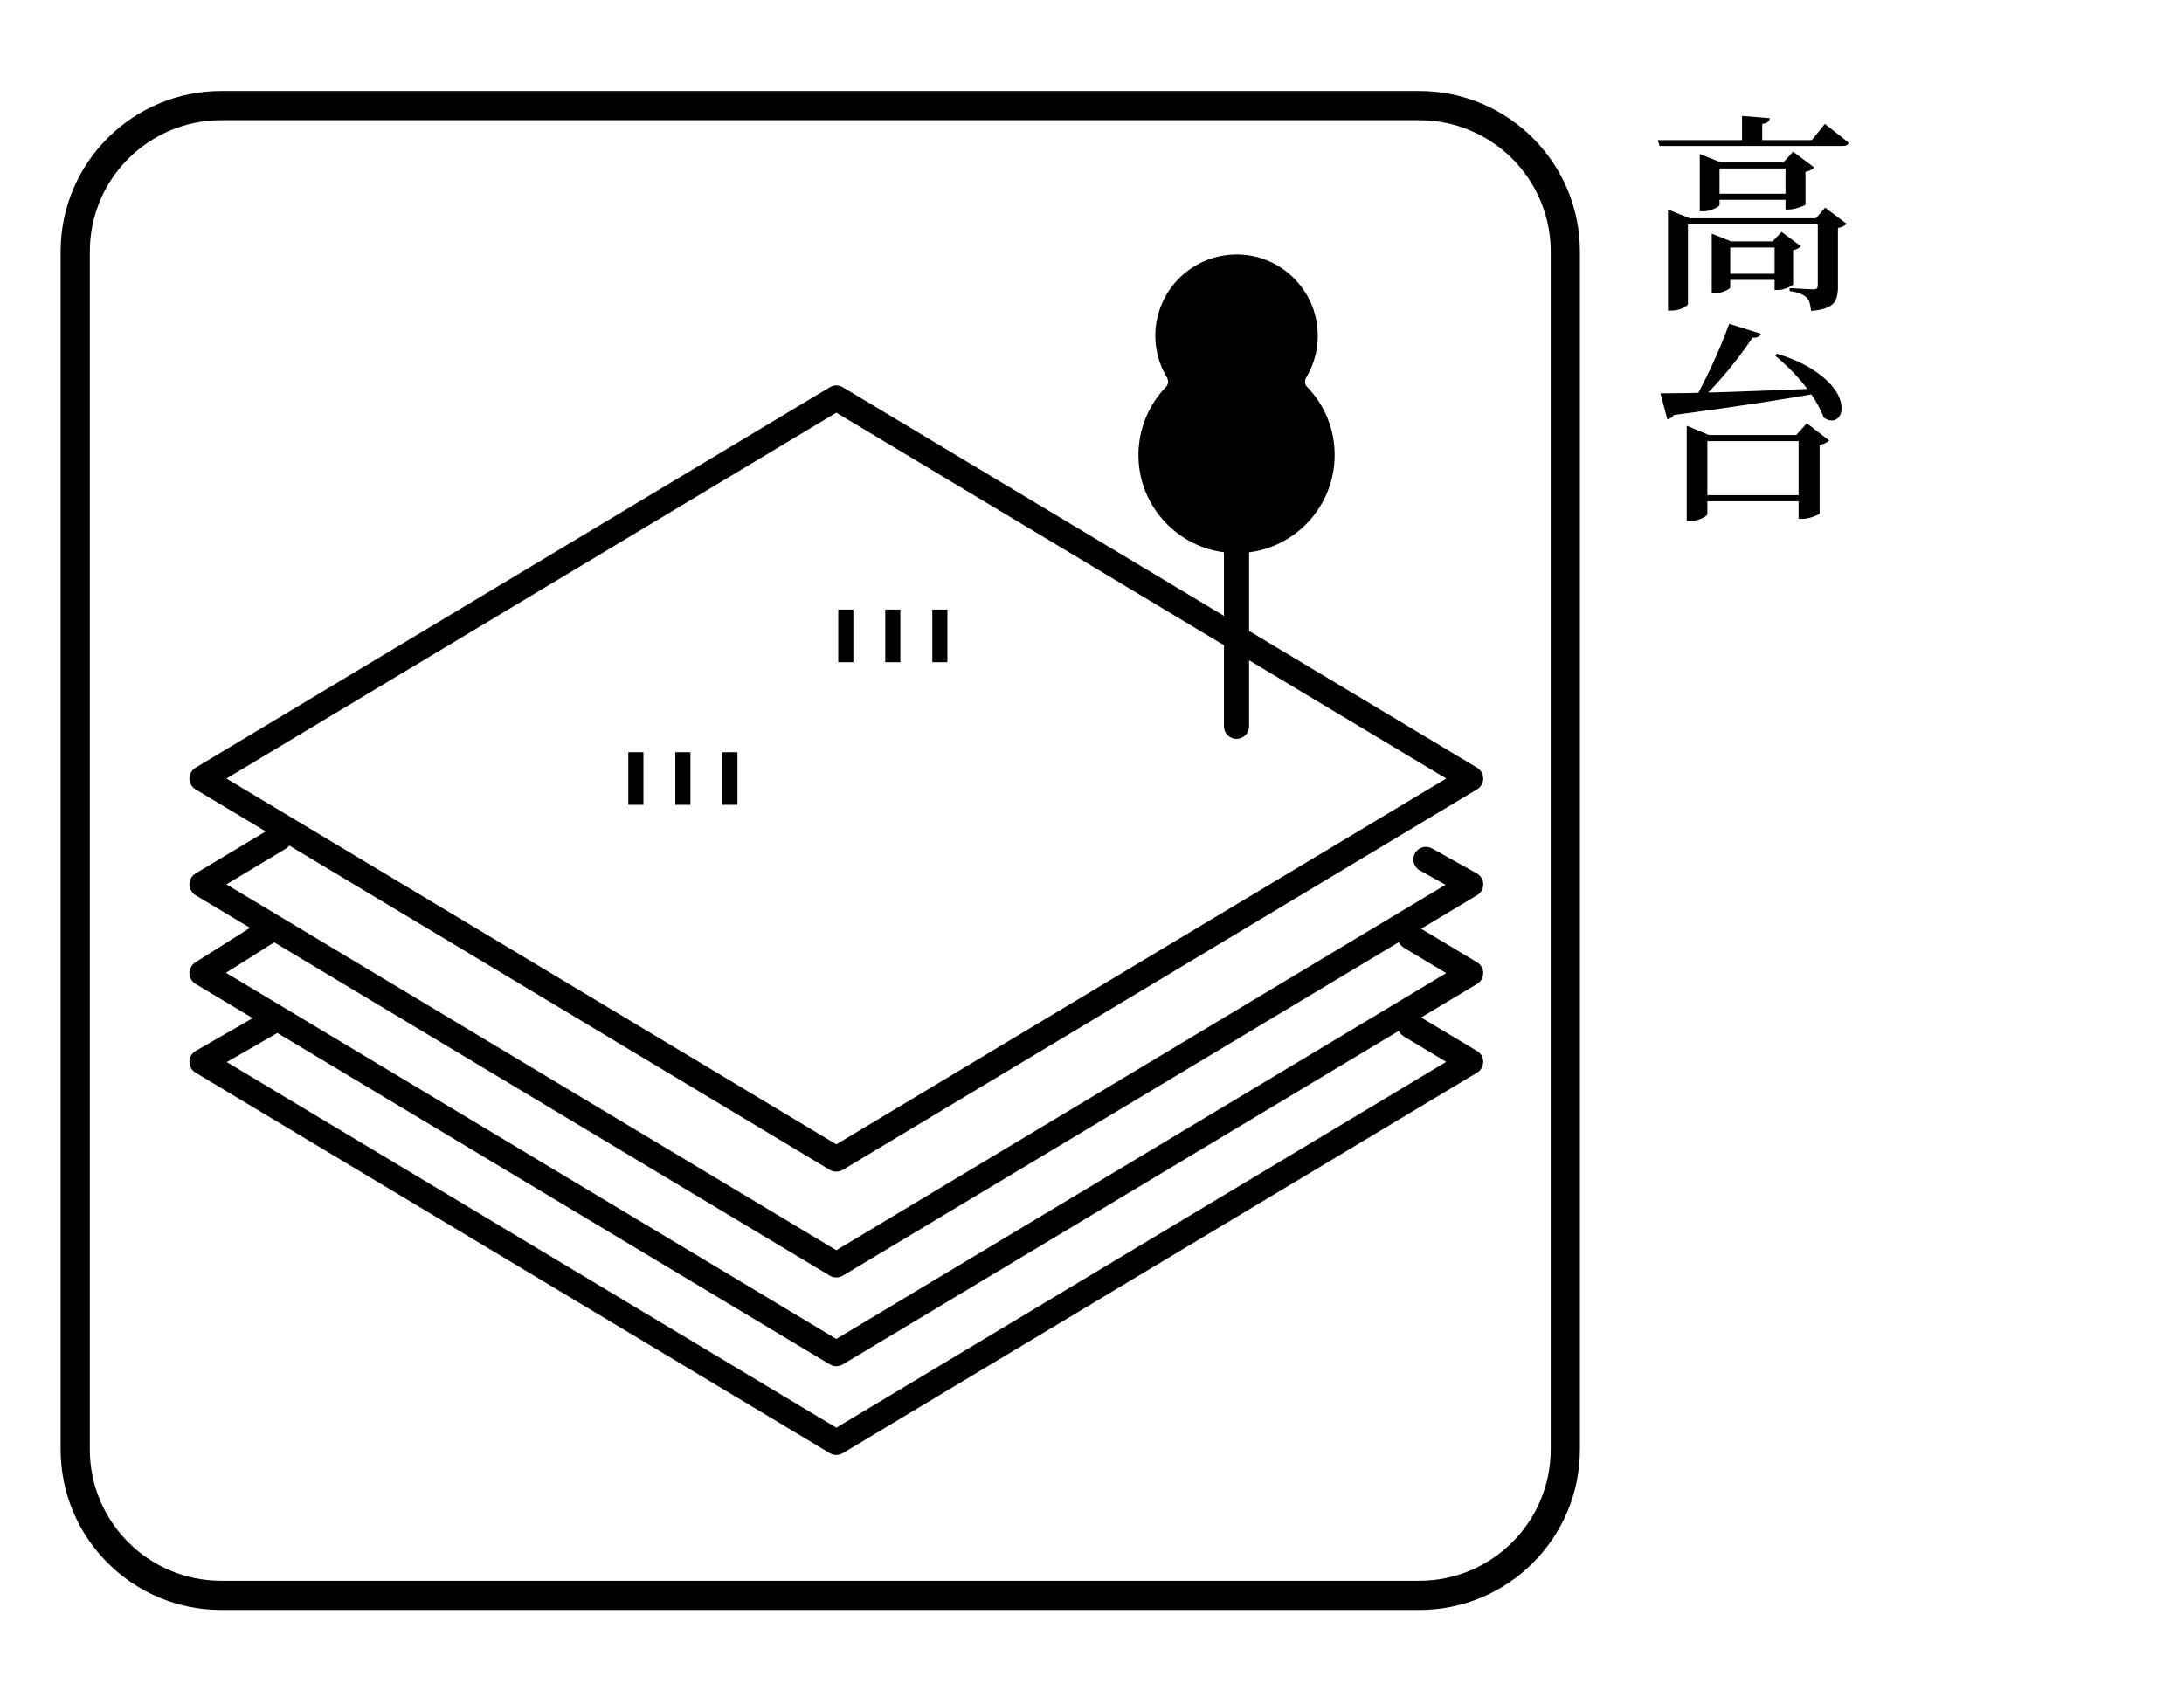 <svg viewBox="0 0 82 64" fill="none" xmlns="http://www.w3.org/2000/svg">
<path d="M62.24 5.261H68.027L68.516 4.653C68.632 4.748 68.738 4.83 68.832 4.902C68.927 4.973 69.025 5.049 69.128 5.131C69.231 5.213 69.323 5.29 69.408 5.364C69.387 5.443 69.313 5.482 69.186 5.482H62.31L62.24 5.261ZM62.626 8.198V7.866L63.439 8.198H68.413V8.427H63.376V11.419C63.376 11.44 63.345 11.471 63.281 11.514C63.219 11.556 63.139 11.592 63.045 11.62C62.951 11.648 62.85 11.663 62.745 11.663H62.626V8.198ZM63.819 6.097V5.782L64.6 6.097H67.238V6.326H64.561V7.7C64.561 7.721 64.528 7.751 64.462 7.79C64.397 7.83 64.316 7.864 64.221 7.893C64.126 7.922 64.03 7.936 63.929 7.936H63.819V6.097ZM64.213 7.274H67.269V7.503H64.213V7.274ZM64.269 9.066V8.774L64.996 9.066H66.937V9.295H64.963V10.795C64.963 10.816 64.933 10.844 64.872 10.878C64.811 10.912 64.737 10.944 64.647 10.973C64.557 11.002 64.462 11.016 64.363 11.016H64.268L64.269 9.066ZM64.656 10.282H66.914V10.511H64.656V10.282ZM65.406 4.353L66.448 4.44C66.443 4.493 66.419 4.539 66.377 4.578C66.335 4.617 66.264 4.642 66.164 4.653V5.395H65.406V4.353ZM66.629 9.066H66.55L66.89 8.711L67.617 9.248C67.596 9.275 67.558 9.302 67.506 9.331C67.453 9.36 67.393 9.382 67.324 9.398V10.677C67.324 10.693 67.292 10.719 67.225 10.756C67.16 10.793 67.083 10.824 66.996 10.851C66.909 10.878 66.823 10.89 66.739 10.89H66.629V9.066ZM67.039 6.097H66.961L67.323 5.695L68.113 6.287C68.092 6.319 68.052 6.35 67.995 6.382C67.936 6.414 67.868 6.438 67.789 6.453V7.677C67.789 7.693 67.753 7.715 67.679 7.744C67.606 7.773 67.522 7.801 67.427 7.827C67.332 7.853 67.242 7.867 67.158 7.867H67.039V6.097ZM68.248 8.198H68.178L68.525 7.796L69.331 8.403C69.31 8.43 69.271 8.459 69.217 8.49C69.161 8.522 69.092 8.546 69.007 8.561V10.787C69.007 10.955 68.985 11.101 68.941 11.225C68.896 11.349 68.801 11.449 68.657 11.525C68.511 11.601 68.292 11.652 67.998 11.679C67.987 11.563 67.97 11.463 67.946 11.379C67.923 11.295 67.884 11.226 67.832 11.174C67.779 11.121 67.704 11.074 67.606 11.032C67.509 10.99 67.371 10.955 67.192 10.929V10.819C67.339 10.83 67.467 10.838 67.575 10.842C67.683 10.847 67.786 10.853 67.883 10.858C67.981 10.863 68.05 10.866 68.093 10.866C68.155 10.866 68.197 10.853 68.219 10.826C68.24 10.8 68.25 10.763 68.25 10.716V8.198H68.248Z" fill="currentColor"/>
<path d="M62.342 14.773C62.6 14.773 62.944 14.769 63.372 14.761C63.802 14.753 64.291 14.74 64.841 14.721C65.391 14.703 65.979 14.681 66.606 14.658C67.232 14.634 67.872 14.607 68.524 14.575V14.717C67.882 14.838 67.099 14.97 66.175 15.112C65.251 15.254 64.143 15.412 62.848 15.586C62.816 15.628 62.78 15.664 62.738 15.692C62.695 15.721 62.651 15.741 62.603 15.751L62.342 14.773ZM63.33 16.337V15.989L64.159 16.337H67.964V16.566H64.104V19.305C64.104 19.331 64.073 19.366 64.009 19.408C63.945 19.45 63.864 19.487 63.765 19.518C63.664 19.55 63.559 19.565 63.449 19.565H63.33V16.337ZM64.924 12.16L66.109 12.531C66.092 12.583 66.06 12.623 66.009 12.649C65.959 12.675 65.89 12.686 65.8 12.681C65.648 12.912 65.463 13.169 65.247 13.451C65.031 13.733 64.802 14.012 64.557 14.288C64.312 14.564 64.064 14.821 63.811 15.058H63.598C63.755 14.779 63.917 14.47 64.083 14.131C64.249 13.791 64.405 13.449 64.553 13.105C64.701 12.761 64.824 12.445 64.924 12.16ZM63.685 18.595H67.94V18.824H63.685V18.595ZM66.716 13.282C67.237 13.445 67.663 13.631 67.995 13.838C68.326 14.046 68.581 14.255 68.761 14.466C68.94 14.676 69.054 14.875 69.104 15.062C69.155 15.249 69.157 15.406 69.113 15.532C69.068 15.658 68.989 15.74 68.876 15.777C68.763 15.814 68.63 15.785 68.478 15.69C68.404 15.49 68.302 15.283 68.173 15.07C68.044 14.857 67.895 14.645 67.724 14.434C67.553 14.223 67.373 14.026 67.187 13.842C67 13.657 66.817 13.492 66.638 13.344L66.716 13.282ZM67.53 16.337H67.443L67.838 15.895L68.675 16.542C68.649 16.574 68.605 16.605 68.544 16.637C68.483 16.669 68.409 16.695 68.319 16.716V19.281C68.319 19.297 68.281 19.322 68.205 19.356C68.129 19.39 68.04 19.42 67.94 19.447C67.84 19.474 67.746 19.487 67.656 19.487H67.53V16.337Z" fill="currentColor"/>
<path d="M48.639 13.929C48.913 13.472 49.049 12.924 48.99 12.34C48.87 11.145 47.913 10.177 46.719 10.046C45.164 9.874 43.848 11.087 43.848 12.607C43.848 13.091 43.981 13.544 44.214 13.93C44.391 14.225 44.36 14.606 44.121 14.852C43.507 15.485 43.151 16.37 43.224 17.337C43.344 18.917 44.636 20.191 46.217 20.291C48.085 20.409 49.637 18.929 49.637 17.086C49.637 16.216 49.291 15.427 48.729 14.848C48.489 14.603 48.462 14.225 48.639 13.929Z" fill="currentColor"/>
<path d="M46.43 20.771C46.35 20.771 46.269 20.768 46.188 20.763C44.368 20.648 42.891 19.191 42.754 17.373C42.674 16.318 43.049 15.279 43.783 14.523C43.869 14.434 43.881 14.29 43.81 14.172C43.527 13.7 43.377 13.159 43.377 12.606C43.377 11.74 43.747 10.912 44.393 10.334C45.038 9.756 45.905 9.48 46.772 9.576C48.187 9.732 49.318 10.875 49.461 12.293C49.528 12.957 49.384 13.606 49.045 14.172C48.974 14.291 48.984 14.434 49.069 14.522C49.741 15.213 50.111 16.125 50.111 17.089C50.111 18.102 49.687 19.081 48.948 19.775C48.257 20.422 47.37 20.771 46.43 20.771ZM46.424 10.501C45.904 10.501 45.413 10.687 45.022 11.038C44.576 11.437 44.321 12.009 44.321 12.607C44.321 12.989 44.424 13.362 44.619 13.687C44.909 14.171 44.844 14.785 44.46 15.181C43.915 15.743 43.636 16.516 43.695 17.302C43.797 18.652 44.894 19.735 46.247 19.821C47.014 19.869 47.743 19.608 48.3 19.085C48.858 18.561 49.165 17.852 49.165 17.088C49.165 16.371 48.89 15.694 48.39 15.18C48.007 14.786 47.943 14.172 48.233 13.686C48.467 13.296 48.566 12.847 48.519 12.387C48.421 11.41 47.642 10.623 46.667 10.515C46.586 10.506 46.505 10.501 46.424 10.501Z" fill="currentColor"/>
<path d="M46.426 27.747C46.165 27.747 45.954 27.536 45.954 27.275V15.335C45.954 15.074 46.165 14.863 46.426 14.863C46.687 14.863 46.898 15.074 46.898 15.335V27.274C46.899 27.535 46.687 27.747 46.426 27.747Z" fill="currentColor"/>
<path d="M31.4 44C31.316 44 31.232 43.978 31.157 43.933L7.34 29.642C7.198 29.557 7.111 29.403 7.111 29.237C7.111 29.071 7.198 28.917 7.34 28.832L31.157 14.542C31.307 14.452 31.493 14.452 31.643 14.542L55.46 28.832C55.602 28.917 55.689 29.071 55.689 29.237C55.689 29.403 55.602 29.557 55.46 29.642L31.643 43.932C31.569 43.977 31.484 44 31.4 44ZM8.501 29.237L31.4 42.976L54.299 29.236L31.4 15.498L8.501 29.237Z" fill="currentColor"/>
<path d="M31.4 47.974C31.316 47.974 31.232 47.952 31.157 47.907L7.34 33.616C7.198 33.531 7.111 33.377 7.111 33.211C7.111 33.045 7.198 32.891 7.34 32.806L10.243 31.064C10.467 30.93 10.757 31.002 10.891 31.226C11.025 31.45 10.953 31.74 10.729 31.874L8.501 33.211L31.4 46.951L54.274 33.227L53.307 32.688C53.079 32.561 52.997 32.273 53.125 32.045C53.252 31.817 53.54 31.735 53.768 31.863L55.448 32.8C55.595 32.882 55.688 33.036 55.69 33.205C55.693 33.374 55.605 33.531 55.461 33.617L31.644 47.907C31.569 47.951 31.484 47.974 31.4 47.974Z" fill="currentColor"/>
<path d="M31.4 51.306C31.316 51.306 31.232 51.284 31.157 51.239L7.34 36.949C7.199 36.865 7.113 36.713 7.111 36.549C7.109 36.385 7.192 36.232 7.331 36.144L9.918 34.509C10.139 34.37 10.43 34.436 10.57 34.656C10.709 34.876 10.644 35.168 10.423 35.308L8.484 36.533L31.4 50.283L54.299 36.544L52.708 35.59C52.484 35.456 52.412 35.166 52.546 34.942C52.68 34.718 52.97 34.646 53.194 34.78L55.46 36.139C55.602 36.224 55.689 36.378 55.689 36.544C55.689 36.71 55.602 36.864 55.46 36.949L31.643 51.239C31.569 51.284 31.484 51.306 31.4 51.306Z" fill="currentColor"/>
<path d="M31.4 54.639C31.316 54.639 31.232 54.617 31.157 54.572L7.34 40.282C7.196 40.196 7.109 40.04 7.111 39.873C7.113 39.706 7.203 39.552 7.348 39.468L9.935 37.978C10.161 37.848 10.45 37.926 10.58 38.152C10.71 38.378 10.632 38.667 10.406 38.797L8.515 39.886L31.4 53.616L54.299 39.877L52.708 38.923C52.484 38.789 52.412 38.499 52.546 38.275C52.68 38.051 52.97 37.979 53.194 38.113L55.46 39.472C55.602 39.557 55.689 39.711 55.689 39.877C55.689 40.043 55.602 40.197 55.46 40.282L31.643 54.572C31.569 54.617 31.484 54.639 31.4 54.639Z" fill="currentColor"/>
<path d="M31.756 22.892V24.869" stroke="currentColor" stroke-width="0.567"/>
<path d="M33.521 22.892V24.869" stroke="currentColor" stroke-width="0.567"/>
<path d="M35.287 22.892V24.869" stroke="currentColor" stroke-width="0.567"/>
<path d="M23.874 28.249V30.225" stroke="currentColor" stroke-width="0.567"/>
<path d="M25.639 28.249V30.225" stroke="currentColor" stroke-width="0.567"/>
<path d="M27.405 28.249V30.225" stroke="currentColor" stroke-width="0.567"/>
<path d="M8.306 3.966H53.289C56.316 3.966 58.771 6.42 58.771 9.448V54.431C58.771 57.458 56.317 59.913 53.289 59.913H8.306C5.279 59.913 2.824 57.459 2.824 54.431V9.448C2.824 6.421 5.278 3.966 8.306 3.966Z" stroke="currentColor" stroke-width="1.096"/>
</svg>
